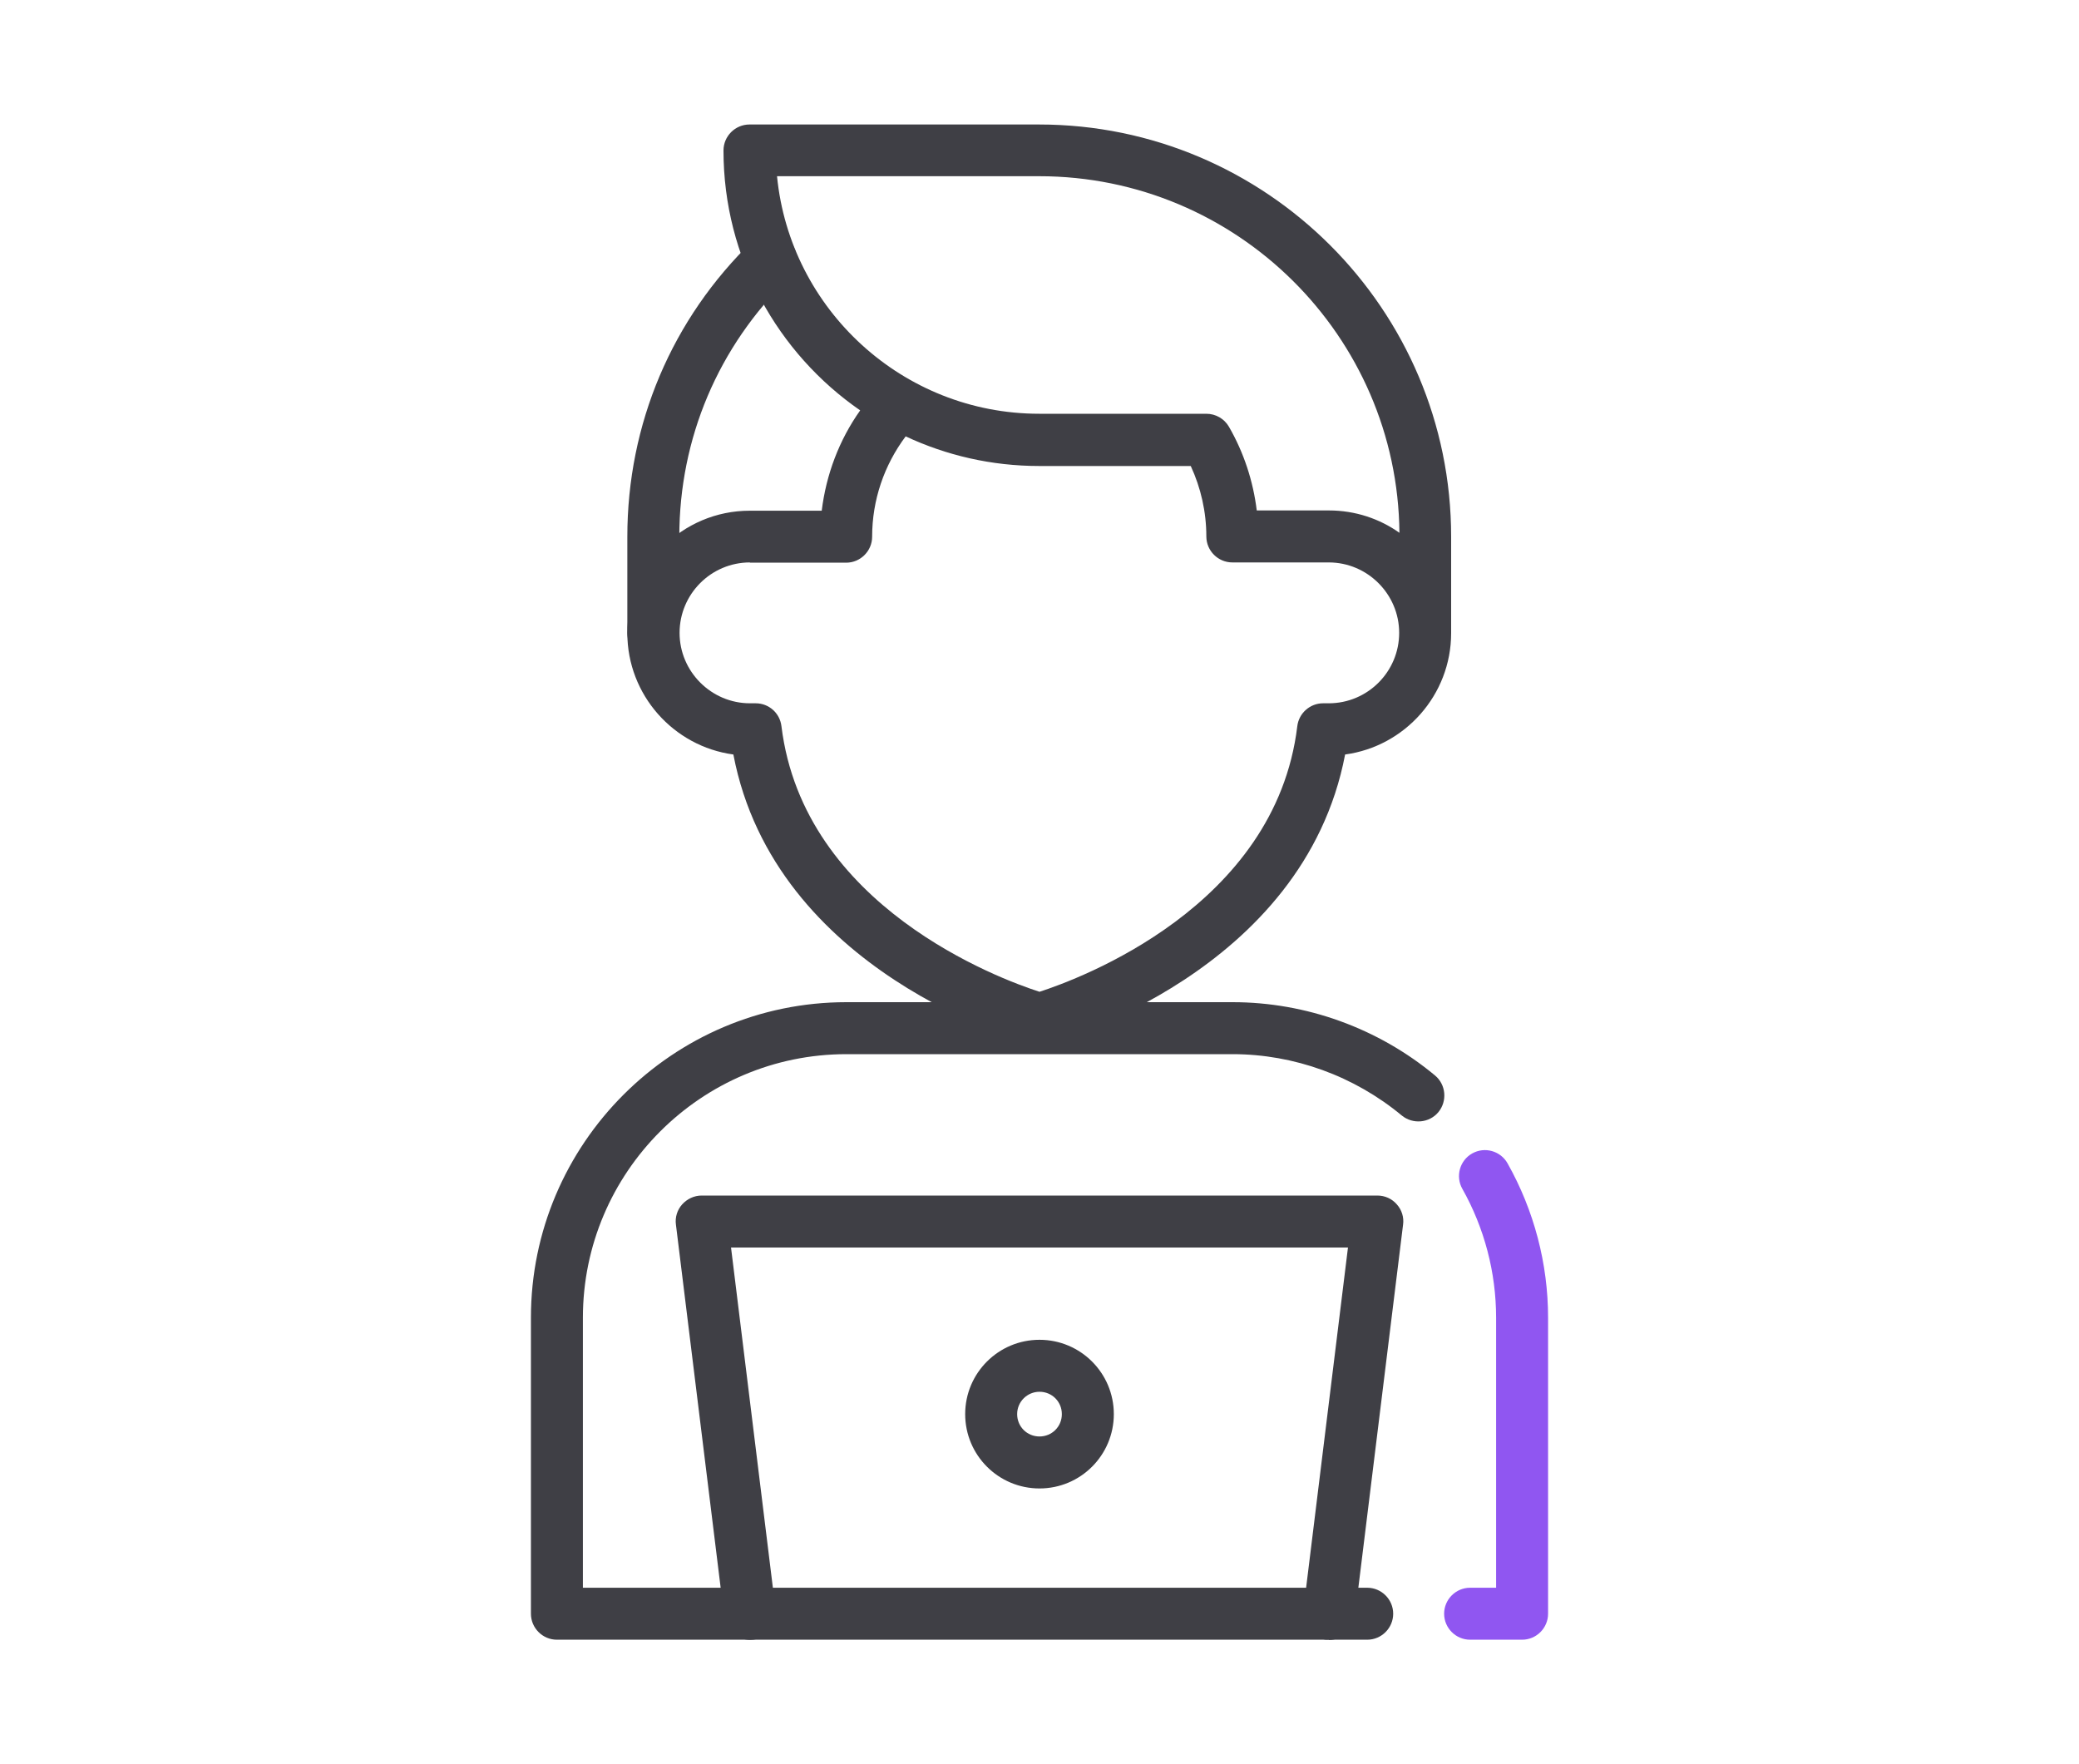 <?xml version="1.0" encoding="UTF-8"?>
<svg id="Layer_1" data-name="Layer 1" xmlns="http://www.w3.org/2000/svg" viewBox="0 0 80 67.87">
  <path d="M40,40.21c-.09,0-.17-.01-.26-.03-.42-.11-9.92-2.77-11.52-11.15-2.3-.31-4.08-2.29-4.08-4.67,0-2.6,2.11-4.71,4.71-4.71h2.77c.17-1.39.67-2.72,1.48-3.86-3.17-2.19-5.26-5.86-5.26-10,0-.55.45-1,1-1h11.14c8.74,0,15.86,7.11,15.86,15.86v3.71c0,2.38-1.78,4.36-4.08,4.67-1.6,8.38-11.1,11.04-11.52,11.15-.09.02-.17.03-.26.03ZM28.86,21.64c-1.5,0-2.71,1.22-2.71,2.71s1.22,2.71,2.71,2.71h.22c.51,0,.93.38.99.88.85,6.95,8.41,9.73,9.93,10.22,1.51-.49,9.08-3.26,9.92-10.22.06-.5.49-.88.99-.88h.22c1.5,0,2.71-1.22,2.71-2.71s-1.22-2.71-2.71-2.71h-3.71c-.55,0-1-.45-1-1,0-.94-.21-1.87-.6-2.71h-5.83c-1.84,0-3.58-.41-5.14-1.14-.83,1.11-1.29,2.45-1.29,3.86,0,.55-.45,1-1,1h-3.71ZM48.37,19.64h2.77c1.01,0,1.95.32,2.71.86-.07-7.58-6.26-13.72-13.86-13.72h-10.09c.5,5.12,4.84,9.14,10.09,9.14h6.43c.36,0,.69.19.87.5.57.99.93,2.08,1.07,3.22Z" fill="#3f3f45"/>
  <path d="M25.14,25.36c-.55,0-1-.45-1-1v-3.71c0-4.33,1.71-8.38,4.83-11.39.4-.38,1.03-.37,1.41.02.38.4.37,1.03-.02,1.41-2.72,2.64-4.22,6.17-4.22,9.96v3.71c0,.55-.45,1-1,1Z" fill="#3f3f45"/>
  <path d="M52.61,63.09h-31.18c-.55,0-1-.45-1-1v-11.39c0-6.69,5.45-12.14,12.14-12.14h14.86c2.83,0,5.6,1,7.79,2.82.42.35.48.98.13,1.41-.35.42-.98.48-1.41.13-1.83-1.52-4.15-2.36-6.51-2.36h-14.86c-5.59,0-10.14,4.55-10.14,10.14v10.39h30.18c.55,0,1,.45,1,1s-.45,1-1,1Z" fill="#3f3f45"/>
  <path d="M58.57,63.09h-2c-.55,0-1-.45-1-1s.45-1,1-1h1v-10.39c0-1.74-.45-3.45-1.3-4.96-.27-.48-.1-1.09.38-1.36.48-.27,1.09-.1,1.36.38,1.02,1.81,1.56,3.86,1.56,5.94v11.39c0,.55-.45,1-1,1Z" fill="#9056f1"/>
  <path d="M51.14,63.09s-.08,0-.12,0c-.55-.07-.94-.57-.87-1.11l1.72-13.98h-23.74l1.72,13.98c.07.55-.32,1.05-.87,1.11-.55.06-1.05-.32-1.11-.87l-1.86-15.1c-.04-.28.05-.57.24-.78.19-.21.46-.34.75-.34h26c.29,0,.56.12.75.34.19.21.28.5.24.78l-1.86,15.1c-.06.51-.49.88-.99.88Z" fill="#3f3f45"/>
  <path d="M40,57.27c-1.58,0-2.86-1.28-2.86-2.86s1.28-2.86,2.86-2.86,2.86,1.28,2.86,2.86-1.28,2.86-2.86,2.86ZM40,53.55c-.47,0-.86.38-.86.86s.38.86.86.86.86-.38.86-.86-.38-.86-.86-.86Z" fill="#3f3f45"/>
</svg>